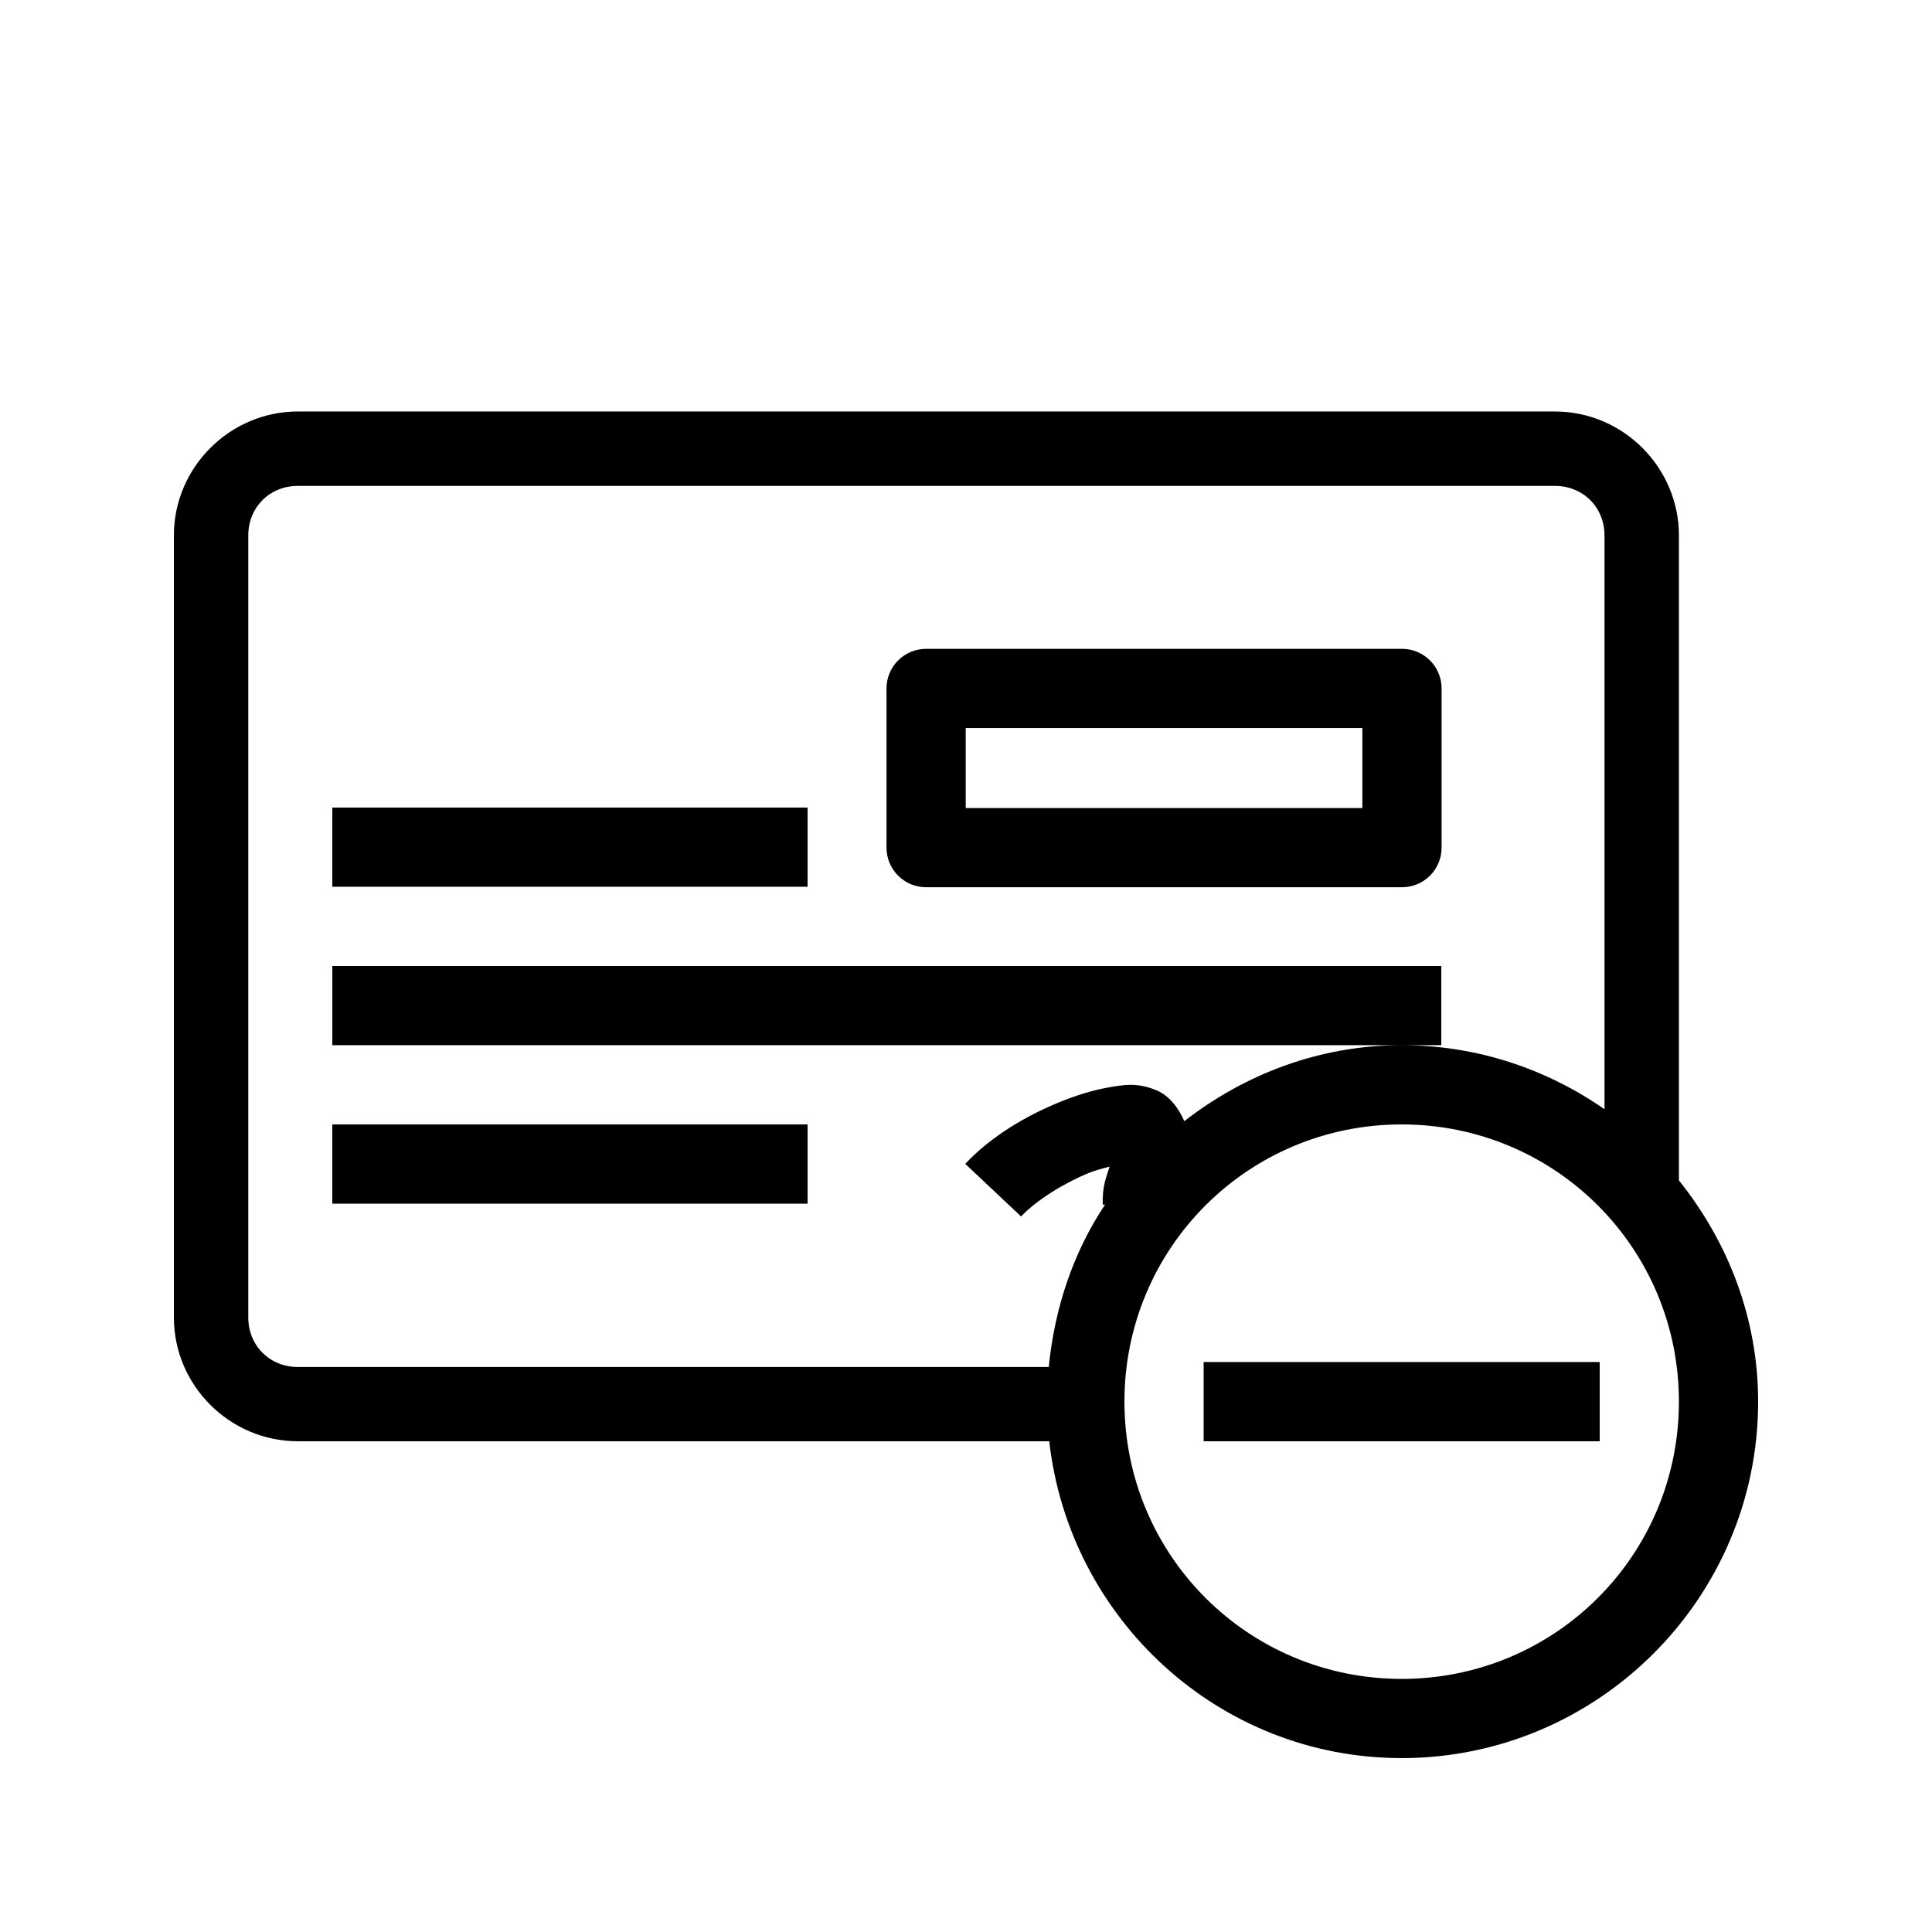 <?xml version="1.0" encoding="UTF-8"?>
<!-- Uploaded to: SVG Repo, www.svgrepo.com, Generator: SVG Repo Mixer Tools -->
<svg fill="#000000" width="800px" height="800px" version="1.1" viewBox="144 144 512 512" xmlns="http://www.w3.org/2000/svg">
 <path d="m222.92 253.05c-18.02 0-32.84 14.82-32.84 32.84v207.26c0 18.02 14.82 32.797 32.84 32.797h199.14c5.316 47.066 44.949 83.969 93.398 83.969 52.047 0 94.465-42.414 94.465-94.465 0-22.238-8.059-42.465-20.992-58.629v-170.93c0-18.02-14.82-32.84-32.84-32.84zm0 19.719h333.17c7.441 0 13.121 5.68 13.121 13.121v152.07c-15.285-10.645-33.773-16.973-53.754-16.973-21.766 0-41.602 7.691-57.602 20.129-1.426-3.273-3.832-6.668-7.34-8.16-5.184-2.188-8.914-1.449-12.957-0.738-4.055 0.715-8.289 2.039-12.668 3.816-8.758 3.57-18.008 8.891-25.094 16.398l14.801 13.941c4.074-4.316 11.391-8.848 17.957-11.523 2.106-0.859 3.734-1.195 5.496-1.68-0.84 2.738-1.984 5.176-1.805 10.086l0.617-0.043c-8.371 12.543-13.375 27.289-14.926 43.051h-199.02c-7.441 0-13.117-5.676-13.117-13.117v-207.26c0-7.441 5.676-13.121 13.117-13.121zm292.54 148.22h10.496v-20.992h-293.89v20.992zm-126.03-105.04c-5.797 0-10.496 4.699-10.496 10.496v42.188c0 5.797 4.699 10.496 10.496 10.496h126.11c5.797 0 10.496-4.699 10.496-10.496v-42.188c0-5.797-4.699-10.496-10.496-10.496zm10.496 20.992h105.12v21.195h-105.12zm-167.86 21.074v20.992h125.95v-20.992zm0 83.969v20.992h125.95v-20.992zm283.39 0c40.703 0 73.473 32.766 73.473 73.469 0 40.707-32.77 73.473-73.473 73.473-40.699 0-73.469-32.766-73.469-73.473-0.004-40.703 32.766-73.469 73.469-73.469zm-52.477 62.973v20.992h104.96v-20.992z"/>
</svg>